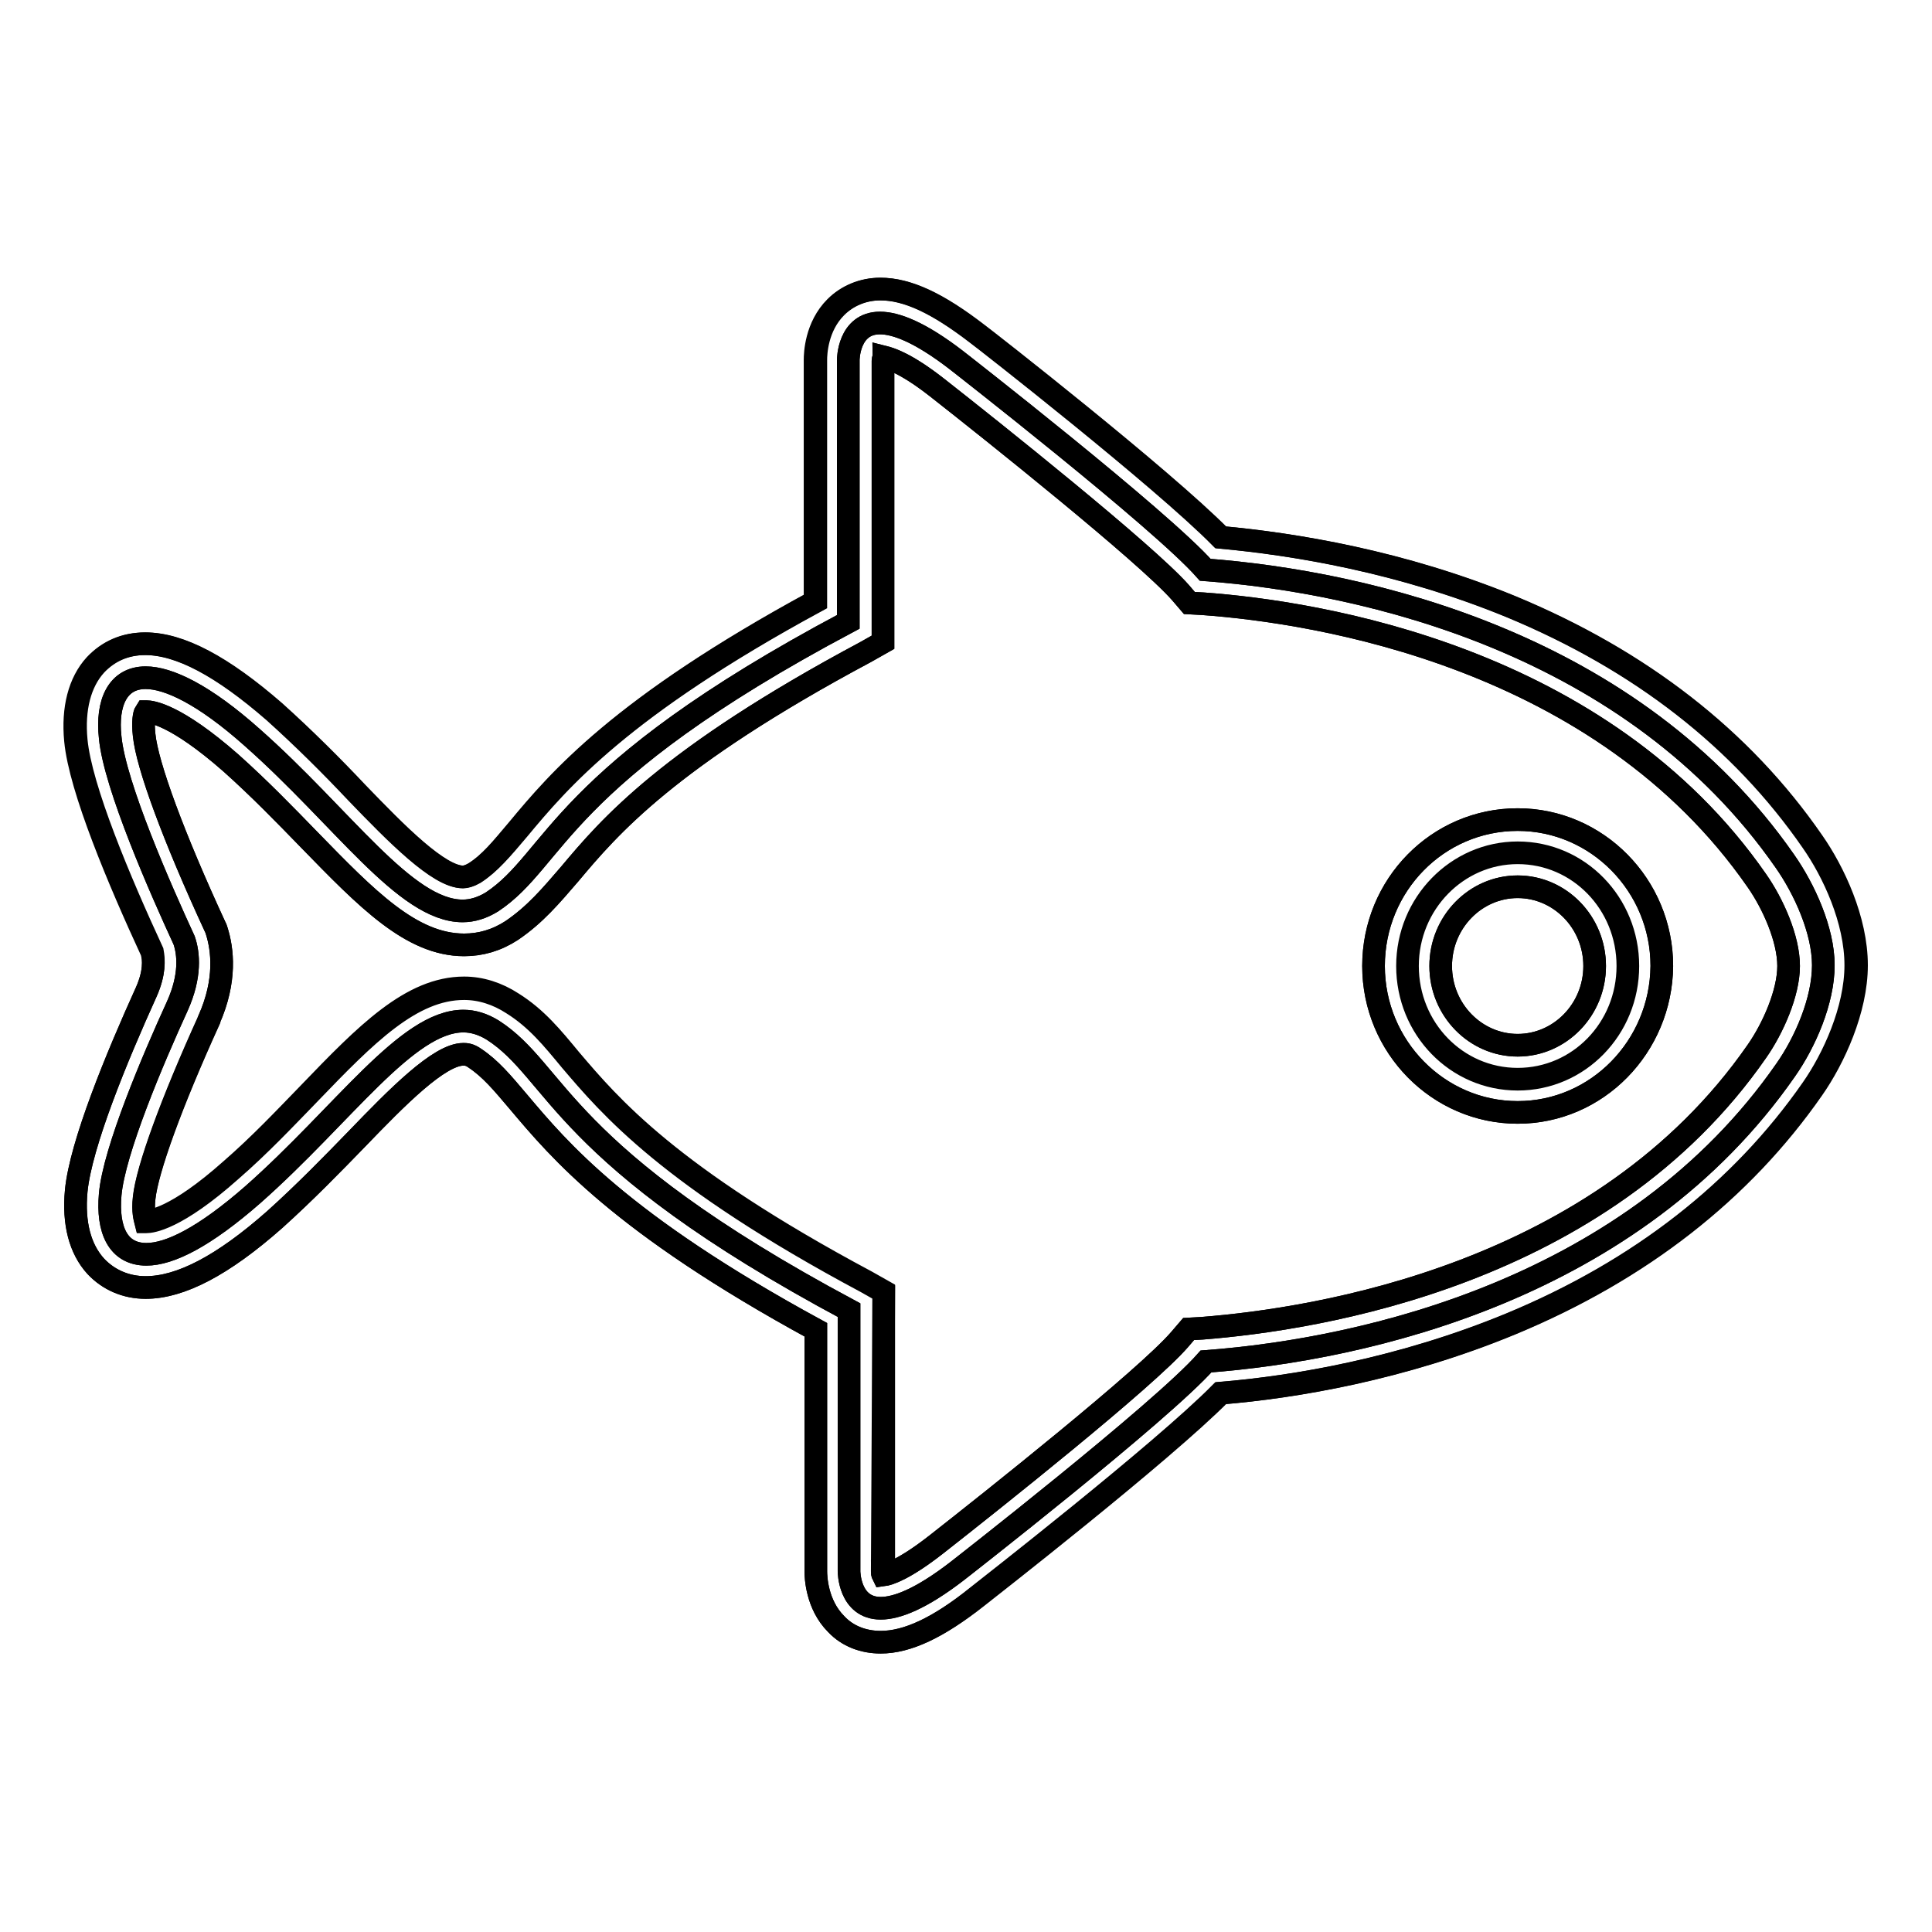 <?xml version="1.0" encoding="utf-8"?>
<!-- Svg Vector Icons : http://www.onlinewebfonts.com/icon -->
<!DOCTYPE svg PUBLIC "-//W3C//DTD SVG 1.1//EN" "http://www.w3.org/Graphics/SVG/1.1/DTD/svg11.dtd">
<svg version="1.1" xmlns="http://www.w3.org/2000/svg" xmlns:xlink="http://www.w3.org/1999/xlink" x="0px" y="0px" viewBox="0 0 256 256" enable-background="new 0 0 256 256" xml:space="preserve">
<g> <path stroke-width="3" fill-opacity="0" stroke="#000000"  d="M236.5,114.1c-20.1-28.9-55.5-37-76.8-38.6c-5.9-6.7-33-27.8-33-27.8c-4.8-3.7-8-4.9-10.1-4.9 c-4.2,0-4.2,4.9-4.2,4.9v34.7c-38.6,20.5-38.6,31.4-47.2,37.1c-1.3,0.8-2.6,1.2-3.9,1.2c-7.6,0-15.9-12.4-27.9-23 c-6.4-5.7-11.1-7.9-14.1-7.9c-3.7,0-5.2,3.3-4.7,7.9c0.6,6.4,6.8,20.4,9.8,26.9c0.6,1.7,0.9,4.7-0.9,8.7c-3.2,7-8.4,19.2-8.9,25 c-0.4,4.6,1,7.9,4.8,7.9c3.1,0,7.7-2.3,14.1-7.9c12-10.6,20.4-23,27.9-23c1.3,0,2.6,0.4,3.9,1.2c8.7,5.6,8.7,16.5,47.2,37.1v34.6 c0,0,0,4.9,4.2,4.9c2.1,0,5.3-1.2,10.1-4.9c0,0,27.1-21.1,33-27.8c21.3-1.6,56.7-9.7,76.8-38.6c2.6-3.7,5-9.2,5-13.9v0 C241.6,123.3,239.1,117.8,236.5,114.1z M201.1,143c-8.1,0-14.6-6.7-14.6-15c0-8.3,6.6-15,14.6-15c8.1,0,14.6,6.7,14.6,15 C215.7,136.3,209.2,143,201.1,143z"/> <path stroke-width="3" fill-opacity="0" stroke="#000000"  d="M236.5,114.1c-20.1-28.9-55.5-37-76.8-38.6c-5.9-6.7-33-27.8-33-27.8c-4.8-3.7-8-4.9-10.1-4.9 c-4.2,0-4.2,4.9-4.2,4.9v34.7c-38.6,20.5-38.6,31.4-47.2,37.1c-1.3,0.8-2.6,1.2-3.9,1.2c-7.6,0-15.9-12.4-27.9-23 c-6.4-5.7-11.1-7.9-14.1-7.9c-3.7,0-5.2,3.3-4.7,7.9c0.6,6.4,6.8,20.4,9.8,26.9c0.6,1.8,0.9,4.7-0.9,8.7c-3.2,7-8.4,19.2-8.9,25 c-0.4,4.6,1,7.9,4.8,7.9c3.1,0,7.7-2.3,14.1-7.9c12-10.6,20.4-23,27.9-23c1.3,0,2.6,0.4,3.9,1.2c8.7,5.6,8.7,16.5,47.2,37.1v34.6 c0,0,0,4.9,4.2,4.9c2.1,0,5.3-1.2,10.1-4.9c0,0,27.1-21.1,33-27.8c21.3-1.6,56.7-9.7,76.8-38.6c2.6-3.7,5-9.2,5-13.9v0 C241.6,123.3,239.1,117.8,236.5,114.1L236.5,114.1z"/> <path stroke-width="3" fill-opacity="0" stroke="#000000"  d="M116.7,217.6c-2.3,0-4.4-0.8-5.9-2.4c-2.6-2.6-2.7-6.3-2.7-7v-32c-25.9-14.1-34-23.8-39.4-30.2 c-2.2-2.6-3.7-4.4-5.8-5.8c-0.7-0.5-1.2-0.5-1.5-0.5c-3.2,0-8.8,5.7-14.1,11.2c-3.2,3.3-6.9,7.1-10.9,10.7c-6.9,6.1-12.5,9-17.1,9 c-2.6,0-4.9-1-6.6-2.8c-2.1-2.3-3-5.7-2.6-10c0.6-6.2,5.4-17.8,9.3-26.4c1.1-2.5,1-4.2,0.8-5.3c-4.3-9.3-9.5-21.6-10.1-28 c-0.4-4.2,0.5-7.7,2.6-10c1.7-1.8,3.9-2.8,6.6-2.8c4.6,0,10.2,3,17.1,9c4,3.6,7.7,7.3,10.9,10.7c5.3,5.5,10.9,11.2,14.1,11.2 c0.3,0,0.8-0.1,1.5-0.5c2-1.3,3.6-3.2,5.8-5.8c5.4-6.5,13.6-16.2,39.4-30.2v-32c0-0.8,0.1-4.4,2.7-7c1.5-1.5,3.6-2.4,5.9-2.4 c3.6,0,7.6,1.9,12.8,5.9c1.1,0.8,24.5,19.1,32.3,27c9.8,0.9,23.9,3.2,38.5,9.2c17.1,7.1,30.5,17.5,39.9,31.1 c2.8,4,5.8,10.4,5.8,16.4v0c0,5.9-3,12.4-5.8,16.4c-9.4,13.5-22.8,24-39.9,31.1c-14.5,6-28.7,8.4-38.5,9.2 c-7.8,7.9-31.3,26.2-32.3,27C124.3,215.7,120.2,217.6,116.7,217.6z M116.9,208.2c0,0.2,0,0.3,0.1,0.5c0.8-0.1,2.9-0.8,7-4 c7.4-5.8,27.8-22,32.3-27.2l1.2-1.4l1.8-0.1c15.2-1.2,52.9-7,73.5-36.7c2.1-3,4.2-7.7,4.2-11.3c0-3.7-2.1-8.3-4.2-11.3 C212.2,87,174.6,81.1,159.4,80l-1.8-0.1l-1.2-1.4c-4.6-5.2-24.9-21.4-32.3-27.2c-4.1-3.2-6.2-3.8-7-4c0,0.2-0.1,0.3-0.1,0.5l0,0.1 l0-0.1l0,0v37.3l-2.3,1.3c-26.2,14-34,23.2-39.2,29.4c-2.5,2.9-4.6,5.4-7.7,7.5c-2,1.3-4.1,1.9-6.3,1.9c-7,0-12.9-6.1-20.5-13.9 c-3.3-3.4-6.6-6.8-10.4-10.2c-7.4-6.5-10.6-6.8-11.2-6.8c0,0-0.1,0-0.1,0c-0.2,0.3-0.4,1.3-0.2,3.1c0.4,4,3.9,13.5,9.4,25.4 l0.1,0.2l0.1,0.3c0.8,2.5,1.3,6.6-1,11.8l0,0c-5,11-8.2,19.8-8.6,23.6c-0.2,1.8,0.1,2.7,0.2,3.1c0,0,0.1,0,0.1,0 c0.6,0,3.9-0.3,11.2-6.8c3.8-3.3,7.1-6.8,10.4-10.2c7.5-7.8,13.5-13.9,20.5-13.9c2.2,0,4.4,0.7,6.4,2c3.2,2,5.3,4.6,7.7,7.5 c5.2,6.1,13,15.4,39.2,29.4l2.3,1.3V208.2L116.9,208.2z M201.1,147.4c-10.5,0-19.1-8.7-19.1-19.4c0-10.7,8.5-19.4,19.1-19.4 c10.5,0,19.1,8.7,19.1,19.4C220.1,138.7,211.6,147.4,201.1,147.4z M201.1,117.5c-5.6,0-10.2,4.7-10.2,10.5 c0,5.8,4.6,10.5,10.2,10.5c5.6,0,10.2-4.7,10.2-10.5C211.3,122.2,206.7,117.5,201.1,117.5z"/> <path stroke-width="3" fill-opacity="0" stroke="#000000"  d="M116.7,217.6c-2.3,0-4.4-0.8-5.9-2.4c-2.6-2.6-2.7-6.3-2.7-7v-32c-25.9-14.1-34-23.8-39.4-30.2 c-2.2-2.6-3.7-4.4-5.8-5.8c-0.7-0.5-1.2-0.5-1.5-0.5c-3.2,0-8.8,5.7-14.1,11.2c-3.2,3.3-6.9,7.1-10.9,10.7c-6.9,6.1-12.5,9-17.1,9 c-2.6,0-4.9-1-6.6-2.8c-2.1-2.3-3-5.7-2.6-10c0.6-6.2,5.4-17.8,9.3-26.4c1.1-2.5,1-4.2,0.7-5.3c-4.3-9.3-9.5-21.6-10.1-28 c-0.4-4.2,0.5-7.7,2.6-10c1.7-1.8,3.9-2.8,6.6-2.8c4.6,0,10.2,3,17.1,9c4,3.6,7.7,7.3,10.9,10.7c5.3,5.5,10.9,11.2,14.1,11.2 c0.3,0,0.8-0.1,1.5-0.5c2.1-1.3,3.6-3.2,5.8-5.8c5.4-6.5,13.6-16.2,39.4-30.2v-32c0-0.8,0.1-4.4,2.7-7c1.5-1.5,3.6-2.4,5.9-2.4 c3.6,0,7.6,1.9,12.8,5.9c1.1,0.8,24.5,19.1,32.3,27c9.8,0.9,23.9,3.2,38.5,9.2c17.1,7.1,30.5,17.5,39.9,31.1 c2.8,4,5.8,10.4,5.8,16.4v0c0,5.9-3,12.4-5.8,16.4c-9.4,13.5-22.8,24-39.9,31.1c-14.5,6-28.7,8.4-38.5,9.2 c-7.8,7.9-31.3,26.2-32.3,27C124.3,215.7,120.2,217.6,116.7,217.6z M116.9,208.2c0,0.2,0,0.3,0.1,0.5c0.8-0.1,2.9-0.8,7-4 c7.4-5.8,27.8-22,32.3-27.2l1.2-1.4l1.8-0.1c15.2-1.2,52.9-7,73.5-36.7c2.1-3,4.2-7.7,4.2-11.3v0c0-3.6-2.1-8.3-4.2-11.3 C212.2,87,174.6,81.1,159.4,80l-1.8-0.1l-1.2-1.4c-4.6-5.2-24.9-21.4-32.3-27.2c-4.1-3.2-6.2-3.8-7-4c0,0.2-0.1,0.3-0.1,0.5l0,0.1 l0-0.1l0,0v37.3l-2.3,1.3c-26.2,14-34,23.2-39.2,29.4c-2.5,2.9-4.6,5.4-7.7,7.5c-2,1.3-4.1,1.9-6.3,1.9c-7,0-12.9-6.1-20.5-13.9 c-3.3-3.4-6.6-6.8-10.4-10.2c-7.4-6.5-10.6-6.8-11.2-6.8c0,0-0.1,0-0.1,0c-0.2,0.3-0.4,1.3-0.2,3.1c0.4,4,3.9,13.5,9.4,25.4 l0.1,0.2l0.1,0.3c0.8,2.5,1.3,6.6-1,11.8l0,0.1c-5,11-8.2,19.8-8.6,23.6c-0.2,1.8,0.1,2.7,0.2,3.1c0,0,0.1,0,0.1,0 c0.6,0,3.9-0.3,11.2-6.8c3.8-3.3,7.1-6.8,10.4-10.2c7.5-7.8,13.5-13.9,20.5-13.9c2.2,0,4.4,0.7,6.4,2c3.2,2,5.3,4.6,7.7,7.5 c5.2,6.1,13,15.4,39.2,29.4l2.3,1.3L116.9,208.2L116.9,208.2z M201.1,147.4c-10.5,0-19.1-8.7-19.1-19.4c0-10.7,8.5-19.4,19.1-19.4 c10.5,0,19.1,8.7,19.1,19.4C220.1,138.7,211.6,147.4,201.1,147.4z M201.1,117.5c-5.6,0-10.2,4.7-10.2,10.5 c0,5.8,4.6,10.5,10.2,10.5c5.6,0,10.2-4.7,10.2-10.5C211.3,122.2,206.7,117.5,201.1,117.5z"/></g>
</svg>